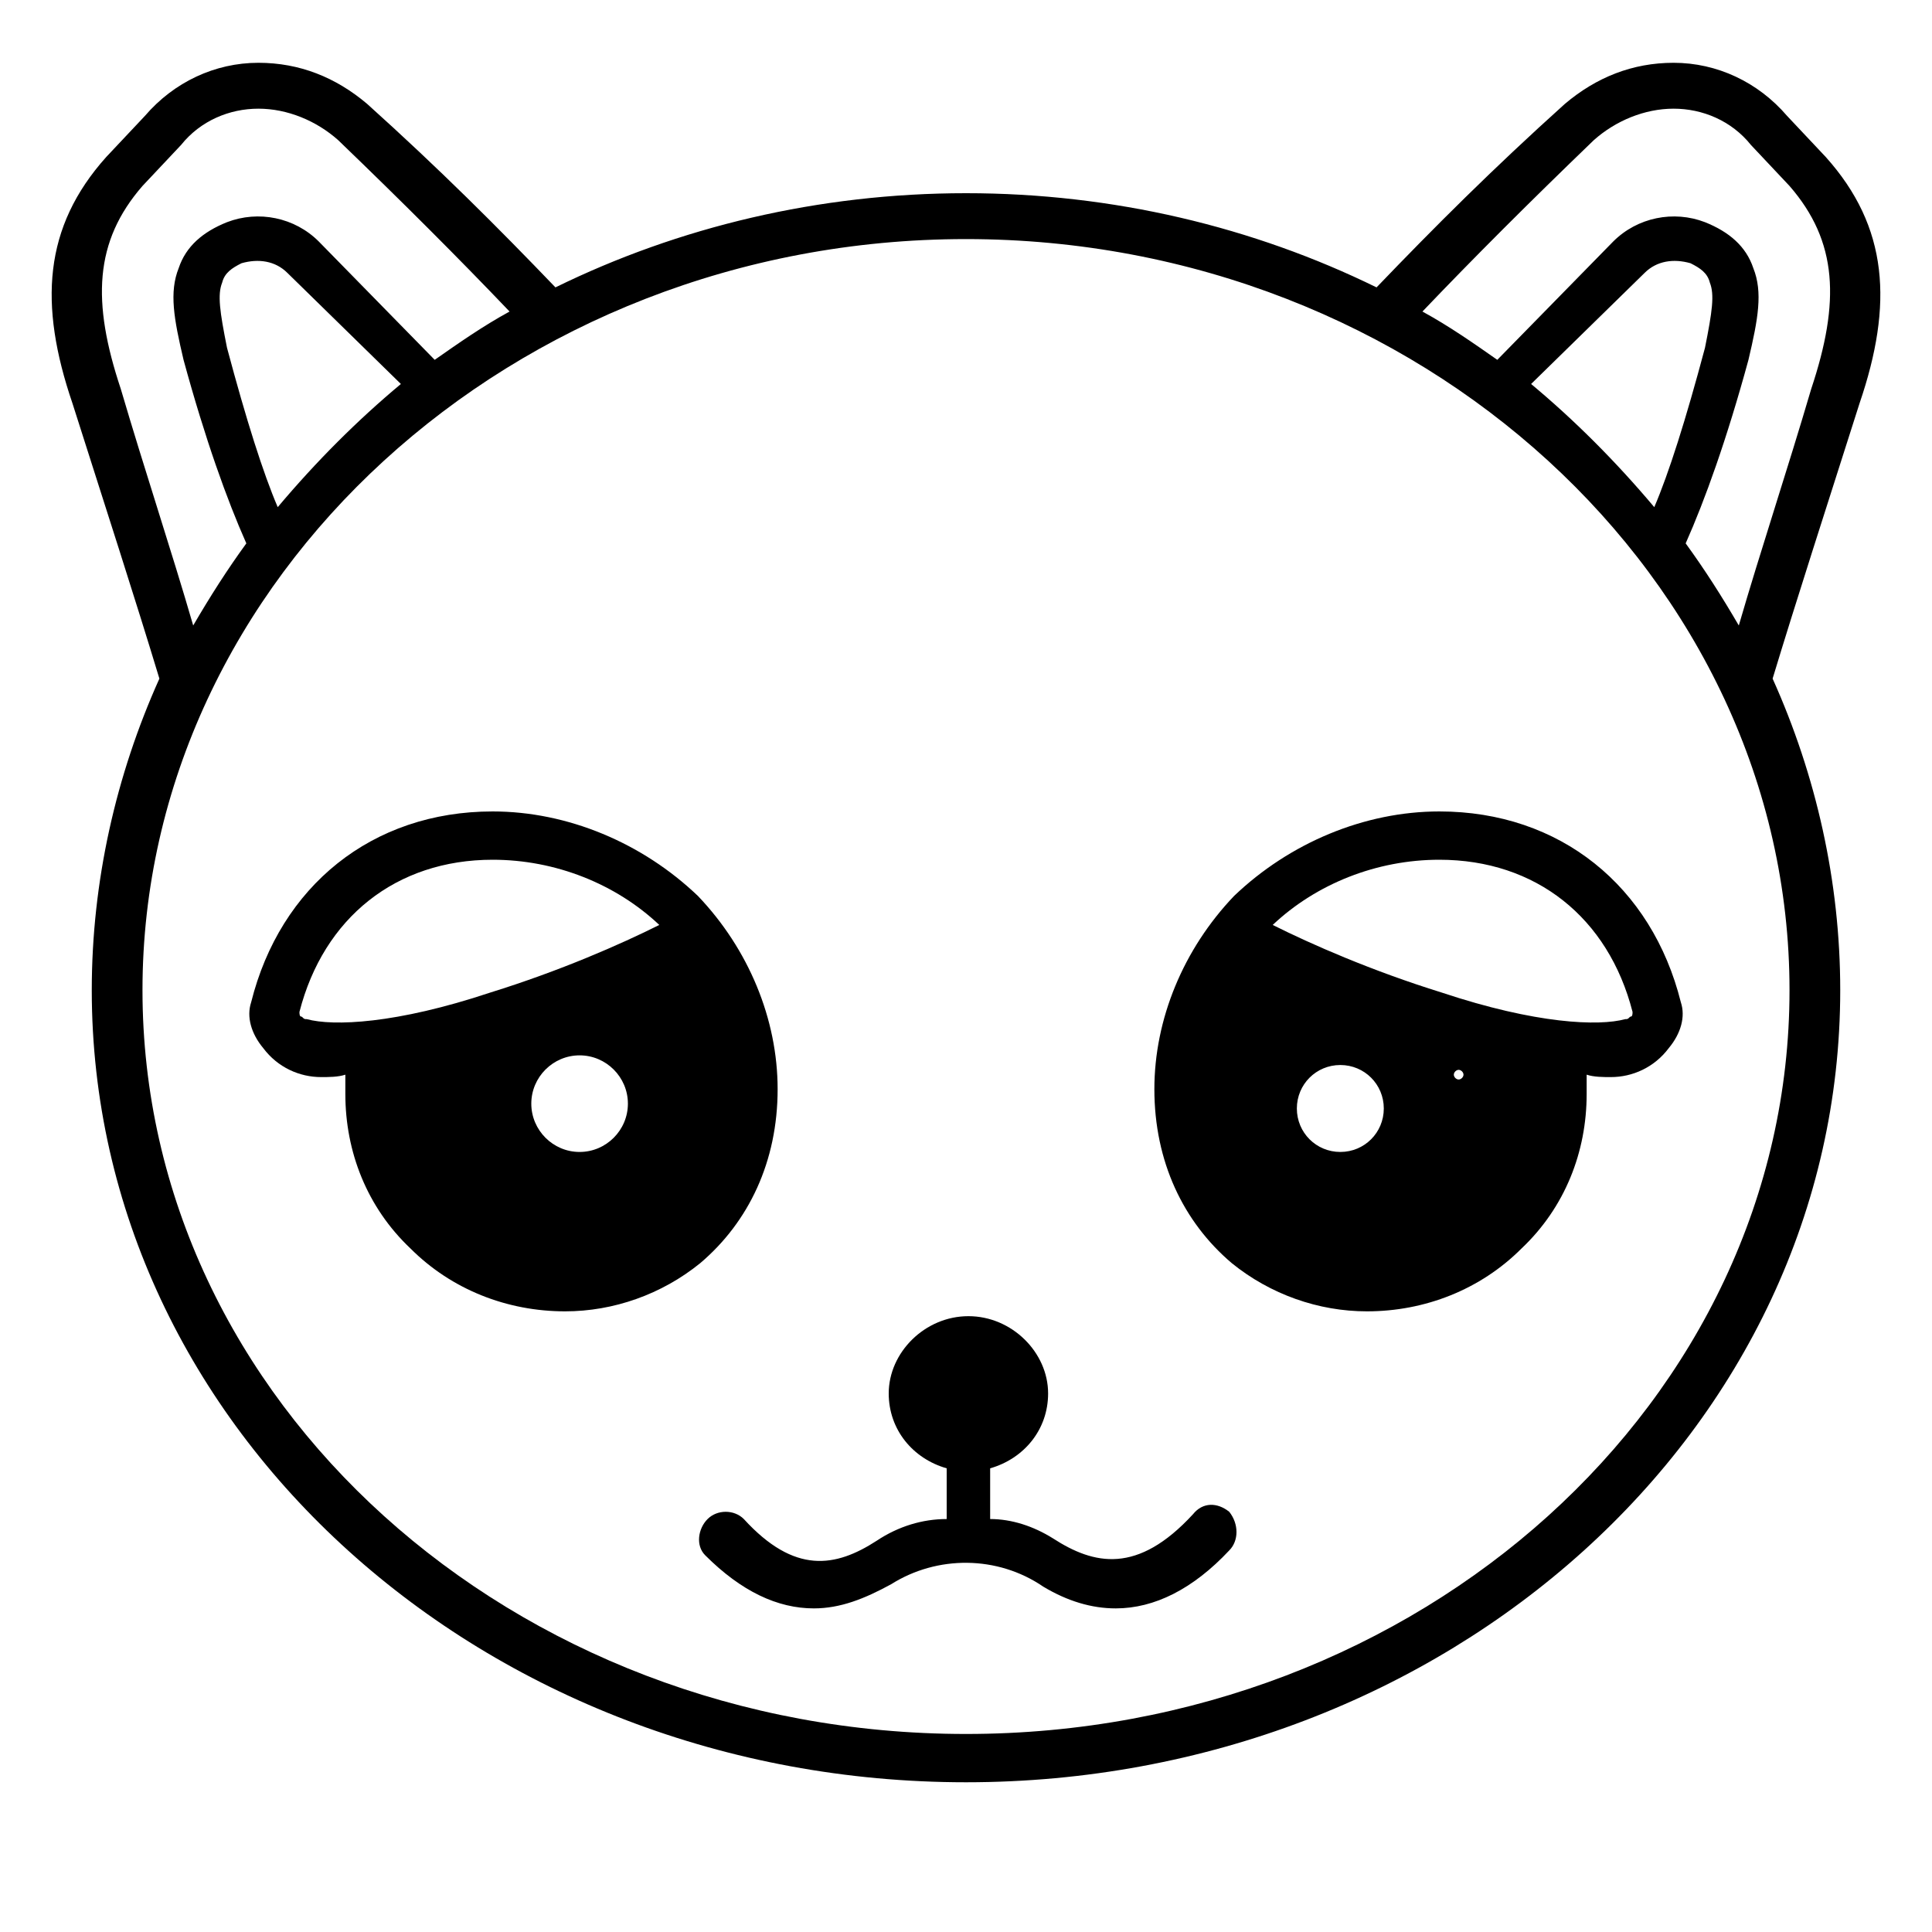 <svg xmlns="http://www.w3.org/2000/svg" width="800pt" height="800pt" viewBox="0 0 800 800" version="1.1">
  <defs/>
  <path fill-rule="evenodd" fill="#000000" d="M734,281 C744,248 756,211 770,167 C784,126 782,94 756,65 L740,48 C728,34 711,26 693,26 C676,26 661,32 648,43 C618,70 594,94 570,119 C519,94 461,80 400,80 C339,80 281,94 230,119 C206,94 182,70 152,43 C139,32 124,26 107,26 C89,26 72,34 60,48 L44,65 C18,94 16,126 30,167 C44,211 56,248 66,281 C48,321 38,365 38,410 C38,592 201,738 400,738 C599,738 762,592 762,410 C762,365 752,321 734,281 M660,58 C669,50 681,45 693,45 C705,45 717,50 725,60 L741,77 C761,100 762,125 750,161 C740,195 729,228 720,259 C713,247 706,236 698,225 C706,207 715,182 724,149 C728,132 730,121 726,111 C723,102 716,96 706,92 C693,87 678,90 668,100 L620,149 C610,142 600,135 589,129 C610,107 633,84 660,58 M685,210 C669,191 652,174 634,159 L681,113 C686,108 693,107 700,109 C704,111 707,113 708,117 C710,122 709,129 706,144 C698,174 691,196 685,210 M211,129 C200,135 190,142 180,149 L132,100 C122,90 107,87 94,92 C84,96 77,102 74,111 C70,121 72,132 76,149 C85,182 94,207 102,225 C94,236 87,247 80,259 C71,228 60,195 50,161 C38,125 39,100 59,77 L75,60 C83,50 95,45 107,45 C119,45 131,50 140,58 C167,84 190,107 211,129 M115,210 C109,196 102,174 94,144 C91,129 90,122 92,117 C93,113 96,111 100,109 C107,107 114,108 119,113 L166,159 C148,174 131,191 115,210 M400,718 C212,718 59,580 59,410 C59,240 212,99 400,99 C588,99 741,240 741,410 C741,580 588,718 400,718"/>
  <path fill-rule="evenodd" fill="#000000" d="M696,415 C684,367 646,336 596,336 C565,336 534,349 511,371 C490,393 478,422 478,451 C478,481 490,506 510,523 C526,536 546,543 566,543 C590,543 613,534 630,517 C648,500 657,477 657,453 C657,450 657,448 657,445 C660,446 664,446 667,446 C676,446 685,442 691,434 C696,428 698,421 696,415 M555,477 C545,477 537,469 537,459 C537,449 545,441 555,441 C565,441 573,449 573,459 C573,469 565,477 555,477 M604,447 C603,447 602,446 602,445 C602,444 603,443 604,443 C605,443 606,444 606,445 C606,446 605,447 604,447 M673,422 C662,425 636,424 597,411 C568,402 543,391 527,383 C545,366 570,356 596,356 C636,356 666,380 676,419 C676,420 676,421 675,421 C674,422 674,422 673,422"/>
  <path fill-rule="evenodd" fill="#000000" d="M322,451 C322,422 310,393 289,371 C266,349 235,336 204,336 C154,336 116,367 104,415 C102,421 104,428 109,434 C115,442 124,446 133,446 C136,446 140,446 143,445 C143,448 143,450 143,453 C143,477 152,500 170,517 C187,534 210,543 234,543 C254,543 274,536 290,523 C310,506 322,481 322,451 M240,477 C229,477 220,468 220,457 C220,446 229,437 240,437 C251,437 260,446 260,457 C260,468 251,477 240,477 M273,383 C257,391 232,402 203,411 C164,424 138,425 127,422 C126,422 126,422 125,421 C124,421 124,420 124,419 C134,380 164,356 204,356 C230,356 255,366 273,383"/>
  <path fill-rule="evenodd" fill="#000000" d="M509,626 C504,622 498,622 494,627 C471,652 453,648 436,637 C428,632 419,629 410,629 L410,608 C424,604 434,592 434,577 C434,560 419,545 401,545 C383,545 368,560 368,577 C368,592 378,604 392,608 L392,629 C382,629 372,632 363,638 C346,649 329,652 308,629 C304,625 297,625 293,629 C289,633 288,640 292,644 C307,659 322,666 337,666 C348,666 358,662 369,656 C388,644 413,644 432,657 C442,663 452,666 462,666 C478,666 494,658 509,642 C513,638 513,631 509,626"/>
</svg>
